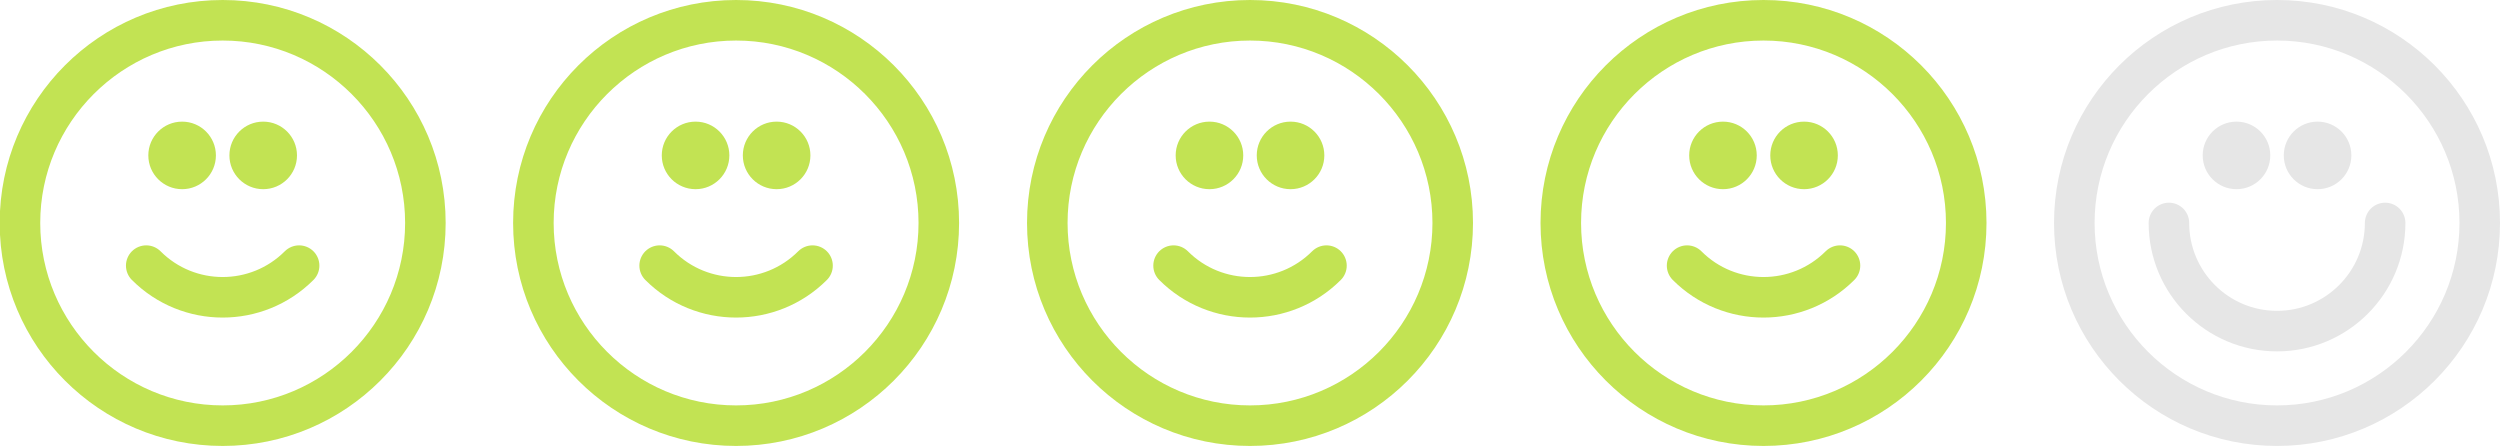 <?xml version="1.0" encoding="utf-8"?>
<!-- Generator: Adobe Illustrator 15.0.0, SVG Export Plug-In . SVG Version: 6.00 Build 0)  -->
<!DOCTYPE svg PUBLIC "-//W3C//DTD SVG 1.0//EN" "http://www.w3.org/TR/2001/REC-SVG-20010904/DTD/svg10.dtd">
<svg version="1.0" id="Layer_1" xmlns="http://www.w3.org/2000/svg" xmlns:xlink="http://www.w3.org/1999/xlink" x="0px" y="0px"
	 width="95.331px" height="17.005px" viewBox="0 0 95.331 17.005" enable-background="new 0 0 95.331 17.005" xml:space="preserve">
<path fill="#E6E6E6" d="M86.829,1.546c3.836,0,6.957,3.121,6.957,6.956c0,3.836-3.121,6.957-6.957,6.957s-6.957-3.121-6.957-6.957
	C79.872,4.667,82.993,1.546,86.829,1.546 M86.829,0c-4.696,0-8.504,3.807-8.504,8.502c0,4.696,3.808,8.503,8.504,8.503
	c4.694,0,8.502-3.807,8.502-8.503C95.331,3.807,91.523,0,86.829,0"/>
<path fill="none" stroke="#E6E6E6" stroke-width="1.546" stroke-linecap="round" stroke-miterlimit="10" d="M90.951,8.502
	c0,2.277-1.847,4.124-4.122,4.124c-2.277,0-4.123-1.847-4.123-4.124"/>
<path fill="#E6E6E6" d="M86.571,5.926c0,0.712-0.577,1.288-1.288,1.288c-0.712,0-1.289-0.576-1.289-1.288
	c0-0.712,0.577-1.288,1.289-1.288C85.994,4.638,86.571,5.214,86.571,5.926"/>
<path fill="#E6E6E6" d="M89.663,5.926c0,0.712-0.577,1.288-1.288,1.288c-0.712,0-1.289-0.576-1.289-1.288
	c0-0.712,0.577-1.288,1.289-1.288C89.086,4.638,89.663,5.214,89.663,5.926"/>
<g>
	<path fill="#C2E353" d="M67.247,1.546c3.836,0,6.957,3.121,6.957,6.956c0,3.836-3.121,6.957-6.957,6.957s-6.957-3.121-6.957-6.957
		C60.29,4.667,63.411,1.546,67.247,1.546 M67.247,0c-4.695,0-8.503,3.807-8.503,8.502c0,4.696,3.808,8.503,8.503,8.503
		s8.503-3.807,8.503-8.503C75.75,3.807,71.942,0,67.247,0"/>
	<path fill="#C2E353" d="M66.989,5.926c0,0.712-0.576,1.288-1.287,1.288c-0.713,0-1.289-0.576-1.289-1.288
		c0-0.712,0.576-1.288,1.289-1.288C66.413,4.638,66.989,5.214,66.989,5.926"/>
	<path fill="#C2E353" d="M70.081,5.926c0,0.712-0.576,1.288-1.287,1.288c-0.713,0-1.289-0.576-1.289-1.288
		c0-0.712,0.576-1.288,1.289-1.288C69.505,4.638,70.081,5.214,70.081,5.926"/>
	<path fill="none" stroke="#C2E353" stroke-width="1.546" stroke-linecap="round" stroke-miterlimit="10" d="M64.333,10.129
		c1.608,1.61,4.219,1.61,5.83,0"/>
</g>
<g>
	<path fill="#C2E353" d="M47.666,1.546c3.835,0,6.957,3.121,6.957,6.956c0,3.836-3.121,6.957-6.957,6.957
		c-3.836,0-6.957-3.121-6.957-6.957C40.708,4.667,43.83,1.546,47.666,1.546 M47.666,0c-4.696,0-8.503,3.807-8.503,8.502
		c0,4.696,3.807,8.503,8.503,8.503c4.695,0,8.503-3.807,8.503-8.503C56.169,3.807,52.36,0,47.666,0"/>
	<path fill="#C2E353" d="M47.408,5.926c0,0.712-0.577,1.288-1.288,1.288c-0.712,0-1.289-0.576-1.289-1.288
		c0-0.712,0.577-1.288,1.289-1.288C46.831,4.638,47.408,5.214,47.408,5.926"/>
	<path fill="#C2E353" d="M50.5,5.926c0,0.712-0.577,1.288-1.288,1.288c-0.712,0-1.289-0.576-1.289-1.288
		c0-0.712,0.577-1.288,1.289-1.288C49.923,4.638,50.5,5.214,50.5,5.926"/>
	<path fill="none" stroke="#C2E353" stroke-width="1.546" stroke-linecap="round" stroke-miterlimit="10" d="M44.751,10.129
		c1.609,1.61,4.22,1.61,5.83,0"/>
</g>
<g>
	<path fill="#C2E353" d="M28.069,1.546c3.836,0,6.957,3.121,6.957,6.956c0,3.836-3.121,6.957-6.957,6.957s-6.957-3.121-6.957-6.957
		C21.112,4.667,24.233,1.546,28.069,1.546 M28.069,0c-4.696,0-8.503,3.807-8.503,8.502c0,4.696,3.807,8.503,8.503,8.503
		c4.695,0,8.503-3.807,8.503-8.503C36.572,3.807,32.764,0,28.069,0"/>
	<path fill="#C2E353" d="M27.812,5.926c0,0.712-0.577,1.288-1.288,1.288c-0.712,0-1.289-0.576-1.289-1.288
		c0-0.712,0.577-1.288,1.289-1.288C27.234,4.638,27.812,5.214,27.812,5.926"/>
	<path fill="#C2E353" d="M30.903,5.926c0,0.712-0.577,1.288-1.288,1.288c-0.712,0-1.289-0.576-1.289-1.288
		c0-0.712,0.577-1.288,1.289-1.288C30.326,4.638,30.903,5.214,30.903,5.926"/>
	<path fill="none" stroke="#C2E353" stroke-width="1.546" stroke-linecap="round" stroke-miterlimit="10" d="M25.154,10.129
		c1.609,1.61,4.22,1.61,5.83,0"/>
</g>
<g>
	<path fill="#C2E353" d="M8.491,1.546c3.836,0,6.957,3.121,6.957,6.956c0,3.836-3.121,6.957-6.957,6.957s-6.957-3.121-6.957-6.957
		C1.534,4.667,4.655,1.546,8.491,1.546 M8.491,0C3.795,0-0.012,3.807-0.012,8.502c0,4.696,3.807,8.503,8.503,8.503
		c4.695,0,8.503-3.807,8.503-8.503C16.994,3.807,13.186,0,8.491,0"/>
	<path fill="#C2E353" d="M8.233,5.926c0,0.712-0.577,1.288-1.288,1.288c-0.712,0-1.289-0.576-1.289-1.288
		c0-0.712,0.577-1.288,1.289-1.288C7.656,4.638,8.233,5.214,8.233,5.926"/>
	<path fill="#C2E353" d="M11.325,5.926c0,0.712-0.577,1.288-1.288,1.288c-0.712,0-1.289-0.576-1.289-1.288
		c0-0.712,0.577-1.288,1.289-1.288C10.748,4.638,11.325,5.214,11.325,5.926"/>
	<path fill="none" stroke="#C2E353" stroke-width="1.546" stroke-linecap="round" stroke-miterlimit="10" d="M5.576,10.129
		c1.609,1.61,4.22,1.61,5.83,0"/>
</g>
<rect fill="none" width="95.331" height="17.005"/>
</svg>
